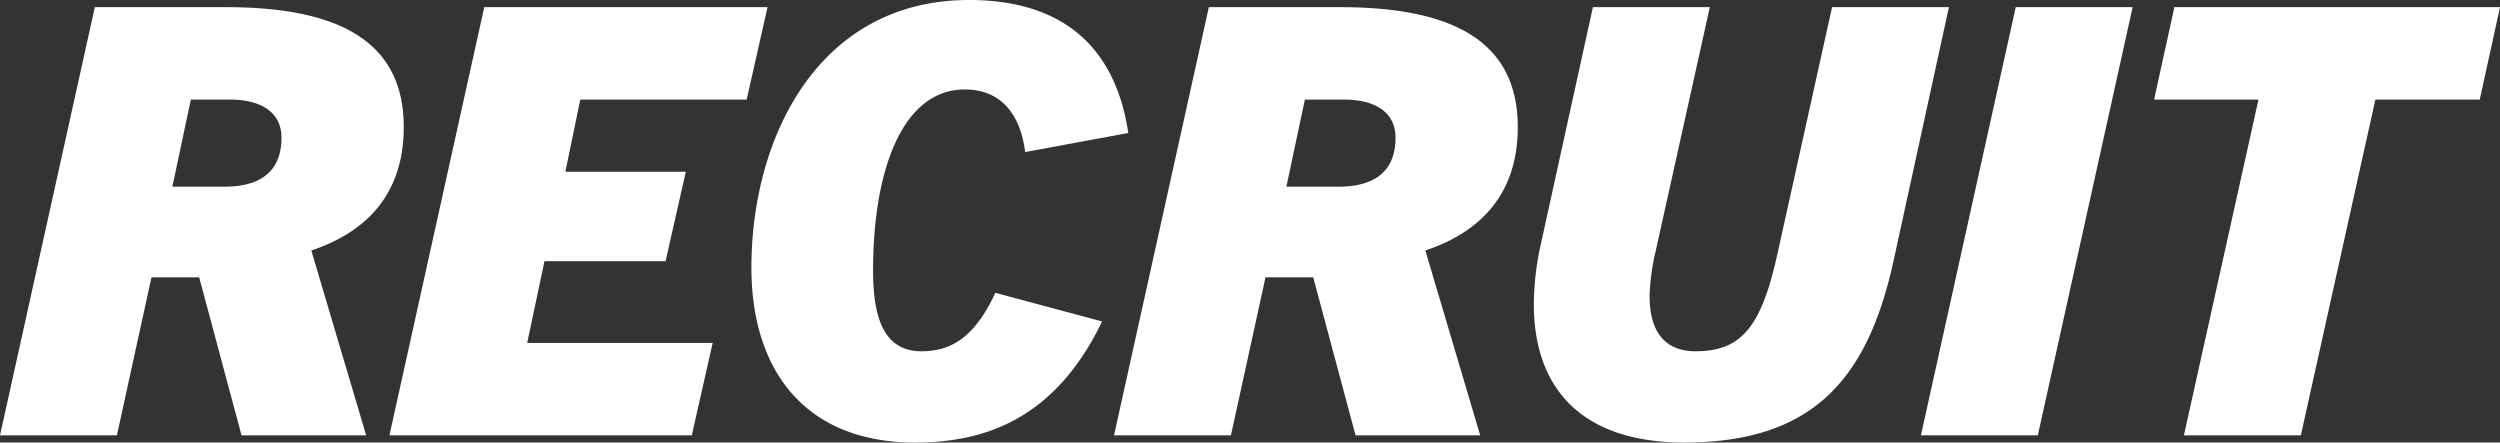 <svg xmlns="http://www.w3.org/2000/svg" width="662.336" height="117.236" viewBox="0 0 662.336 117.236">
  <rect x="0" y="0" width="662.336" height="117.236" fill="#333333" stroke="none"/>
  <path id="Path_2975" data-name="Path 2975" d="M97.644,0,83.108-48.98c14.694-4.9,24.49-15.01,24.49-32.706,0-21.8-15.8-31.758-47.084-31.758H25.754L.632,0H31.6l9.164-41.87H53.4L64.622,0ZM46.294-65.886l4.9-23.068H61.62c7.9,0,13.588,3.16,13.588,10.112,0,9.48-6.32,12.956-15.01,12.956ZM183.912,0l5.53-24.49H140.3l4.582-21.646H176.96l5.372-23.7H150.416l3.95-19.118h44.082l5.53-24.49h-75.05L103.806,0Zm108.7-30.178-28.282-7.584c-5.846,12.64-12.482,15.484-19.592,15.484-10.27,0-12.8-9.48-12.8-21.488,0-26.07,7.584-47.874,24.332-47.874,9.322,0,14.694,6.32,15.958,16.59l27.334-5.056c-3.476-23.226-17.854-35.234-42.186-35.234-39.658,0-57.67,36.024-57.67,70.942C199.712-17.064,214.09,1.9,243,1.9,260.7,1.9,279.818-3.634,292.616-30.178ZM392.788,0,378.252-48.98c14.694-4.9,24.49-15.01,24.49-32.706,0-21.8-15.8-31.758-47.084-31.758H320.9L295.776,0h30.968l9.164-41.87h12.64L359.766,0Zm-51.35-65.886,4.9-23.068h10.428c7.9,0,13.588,3.16,13.588,10.112,0,9.48-6.32,12.956-15.01,12.956ZM471.63-48.506c-4.266,19.592-9.48,26.228-21.8,26.228-7.9,0-12.166-4.9-12.166-14.694a58.43,58.43,0,0,1,1.58-11.692l14.378-64.78H422.65L408.9-50.876a75.547,75.547,0,0,0-1.9,16.116c0,22.594,12.956,36.656,39.816,36.656,33.654,0,48.506-16.274,55.458-48.032l14.694-67.308H486.008ZM540.518,0,565.64-113.444H534.672L509.55,0ZM610.2,0l19.75-88.954H657.6l5.372-24.49H576.7l-5.372,24.49h27.65L579.228,0Z" transform="translate(-0.632 115.34)" fill="#fff"/>
</svg>
